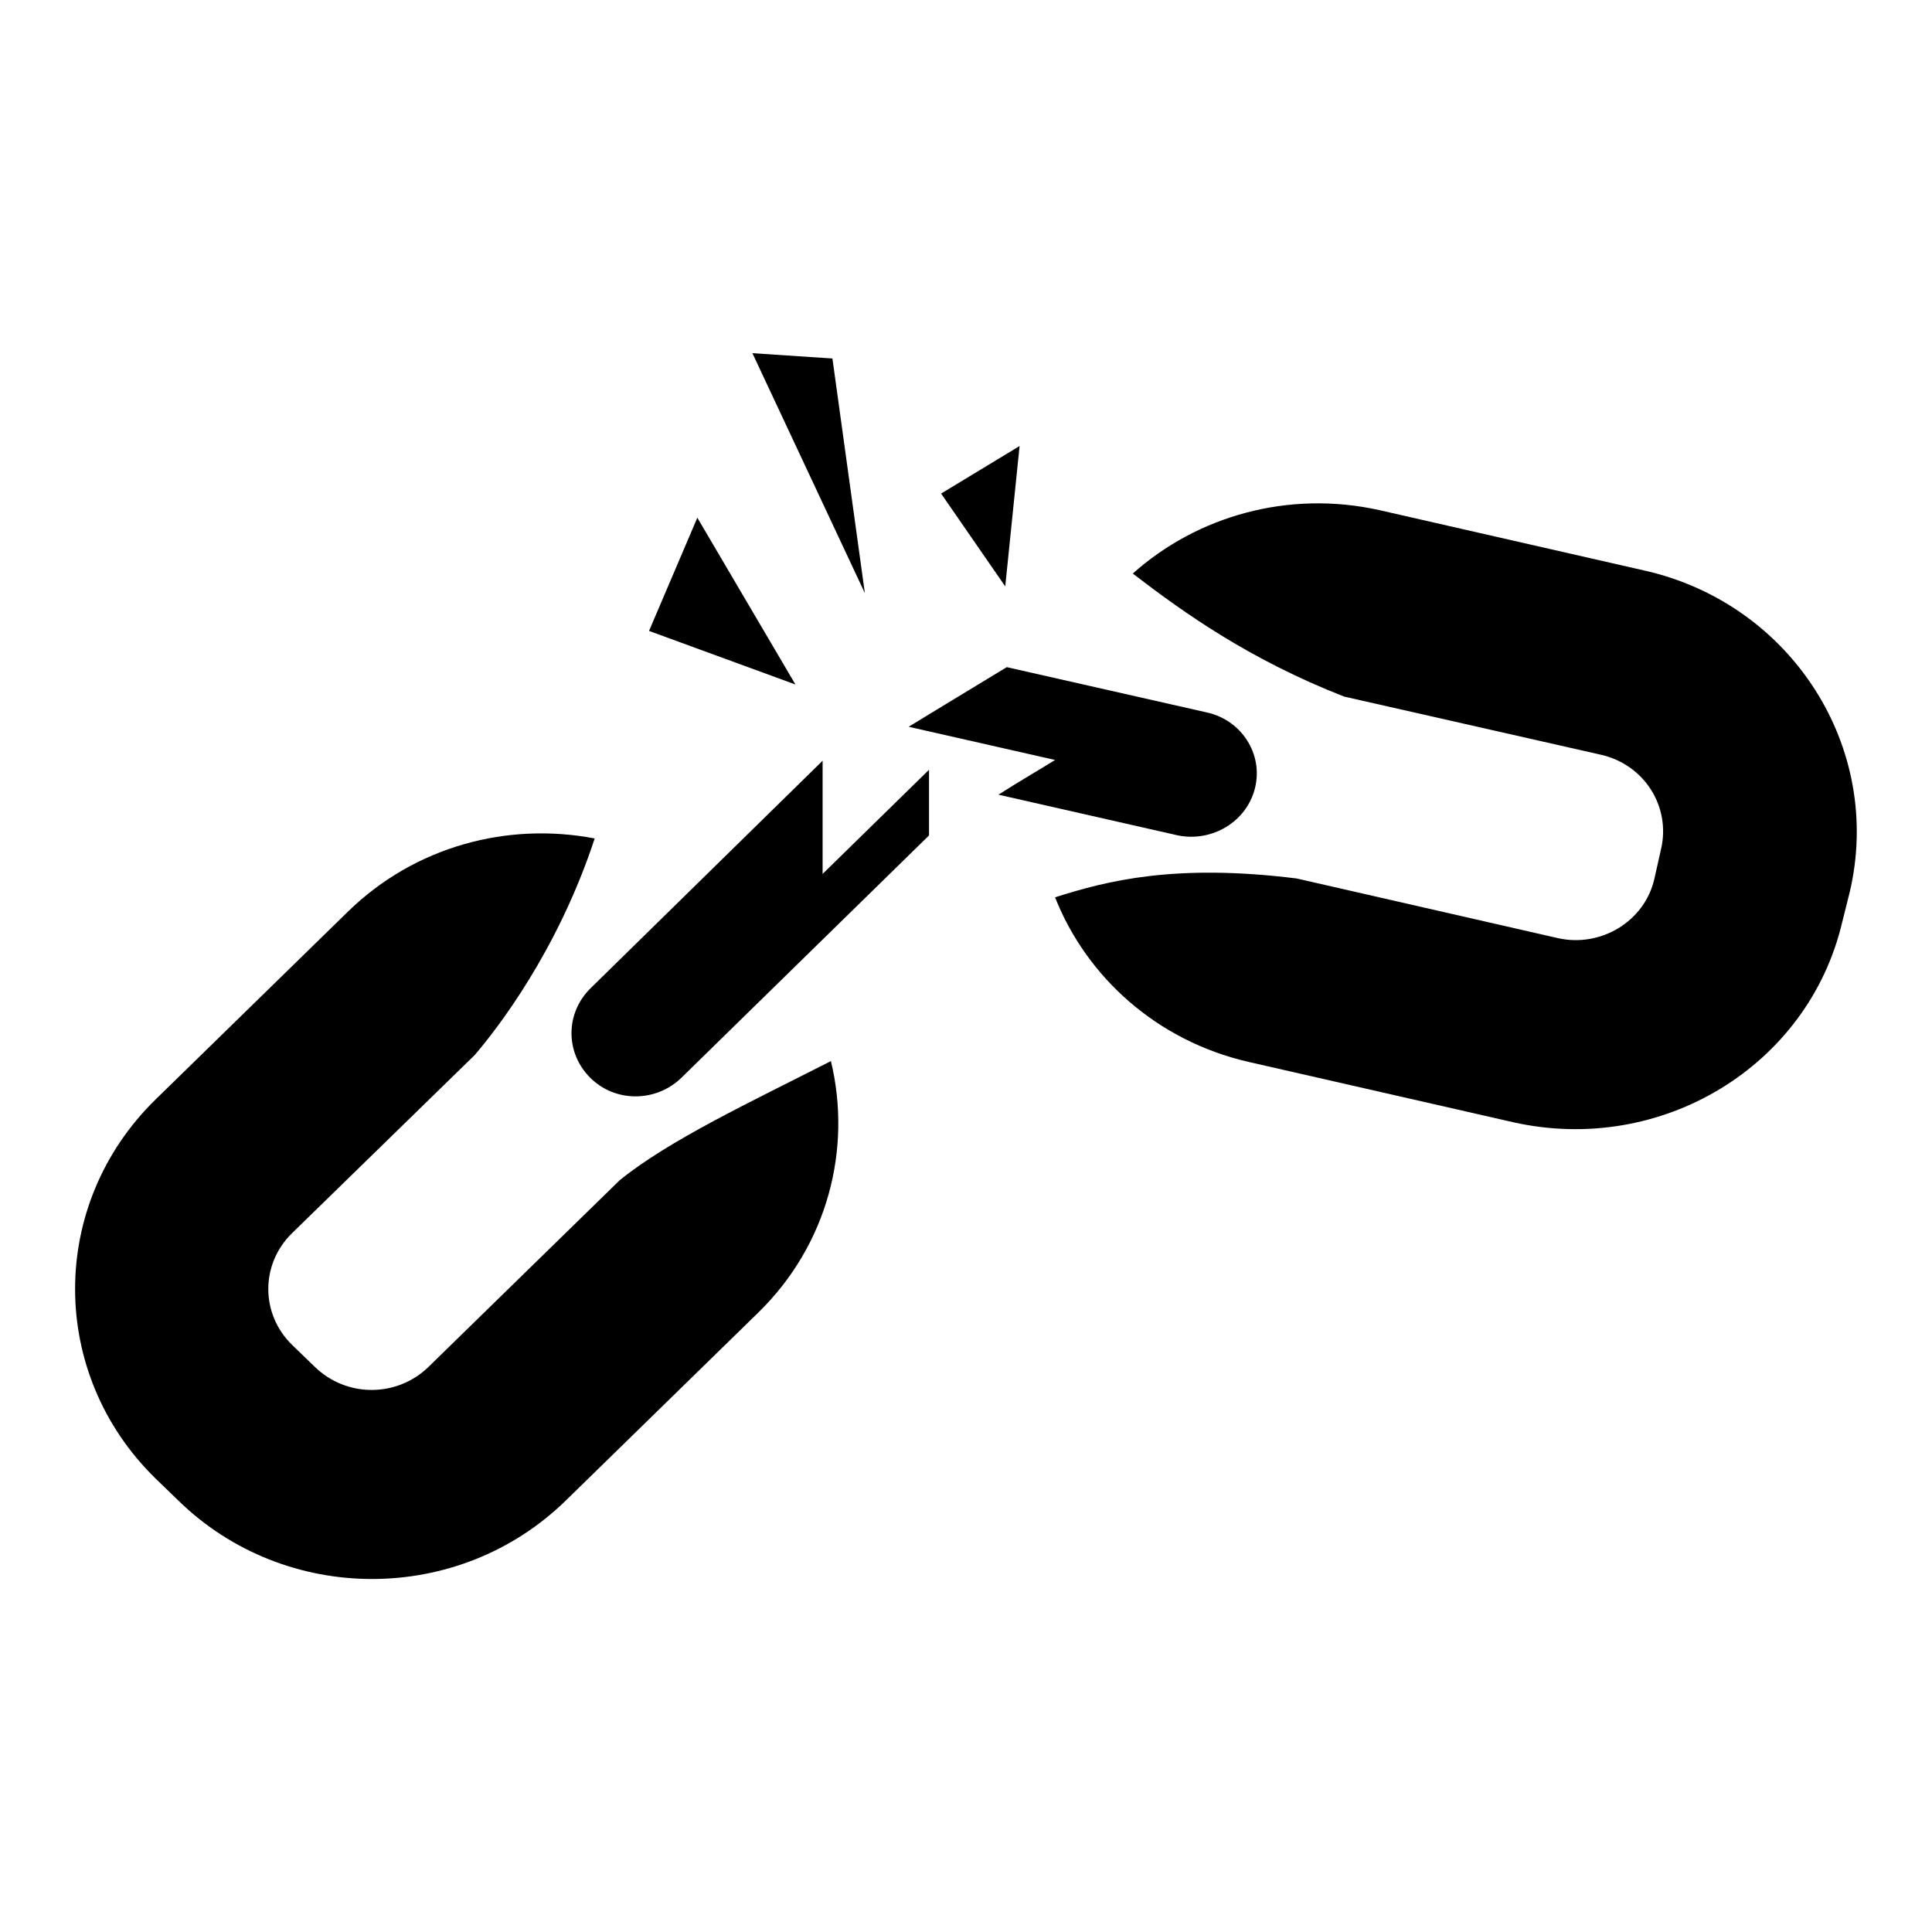 <?xml version="1.0" encoding="utf-8"?>
<!-- Svg Vector Icons : http://www.onlinewebfonts.com/icon -->
<!DOCTYPE svg PUBLIC "-//W3C//DTD SVG 1.1//EN" "http://www.w3.org/Graphics/SVG/1.1/DTD/svg11.dtd">
<svg version="1.1" xmlns="http://www.w3.org/2000/svg" xmlns:xlink="http://www.w3.org/1999/xlink" x="0px" y="0px" viewBox="0 0 256 256" enable-background="new 0 0 256 256" xml:space="preserve">
<g><g><path fill="#000000" d="M109,115.8c0-5,0-10,0-15L78.2,131c-3.3,3.3-3.3,8.5,0,11.8c3.3,3.3,8.7,3.3,12.1,0l32.8-32.1c0-3.3,0-6.5,0-8.7L109,115.8z"/><path fill="#000000" d="M166.3,104.4c1.1-4.5-1.8-9-6.4-10l-26.5-6c-4.3,2.6-13,7.9-13,7.9l19.4,4.4c-1.9,1.2-4.7,2.8-7.5,4.6l23.8,5.4C160.6,111.6,165.2,108.9,166.3,104.4z"/><path fill="#000000" d="M82.1,156.4l-25.3,24.7c-4.2,4.1-10.9,4.1-15.1,0l-3-2.9c-4.2-4.1-4.2-10.7,0-14.8l24.2-23.6c3-3.5,11-13.8,15.9-28.7c-11.5-2.2-23.8,1-32.7,9.7l-25.5,24.9c-14.2,13.9-14.2,36.3,0,50.2l3,2.9c14.2,13.9,37.2,13.9,51.4,0l25.5-24.9c9.2-9,12.4-21.7,9.6-33.3C99.5,146,88.6,151.1,82.1,156.4z"/><path fill="#000000" d="M217.9,75.6l-35.1-8c-12.1-2.7-24.2,0.8-32.7,8.4c6.9,5.3,15.5,11.4,28,16.3l34,7.7c5.8,1.3,9.3,6.9,8,12.5l-0.9,4c-1.3,5.6-7.1,9.1-12.8,7.8l-34.6-7.9c-16.1-2-25.1,0.3-32,2.5c4.2,10.6,13.5,19,25.6,21.8l35.1,8c19.6,4.4,39.1-7.4,43.6-26.5l1-4C249.6,99.1,237.4,80,217.9,75.6z"/><path fill="#000000" d="M105.4,90.7l-19.4-7.1l6.4-15L105.4,90.7z"/><path fill="#000000" d="M133.2,77.7l-8.5-12.3l10.4-6.3L133.2,77.7z"/><path fill="#000000" d="M114.6,78.6L99.7,46.8l10.6,0.7L114.6,78.6z"/></g></g>
</svg>